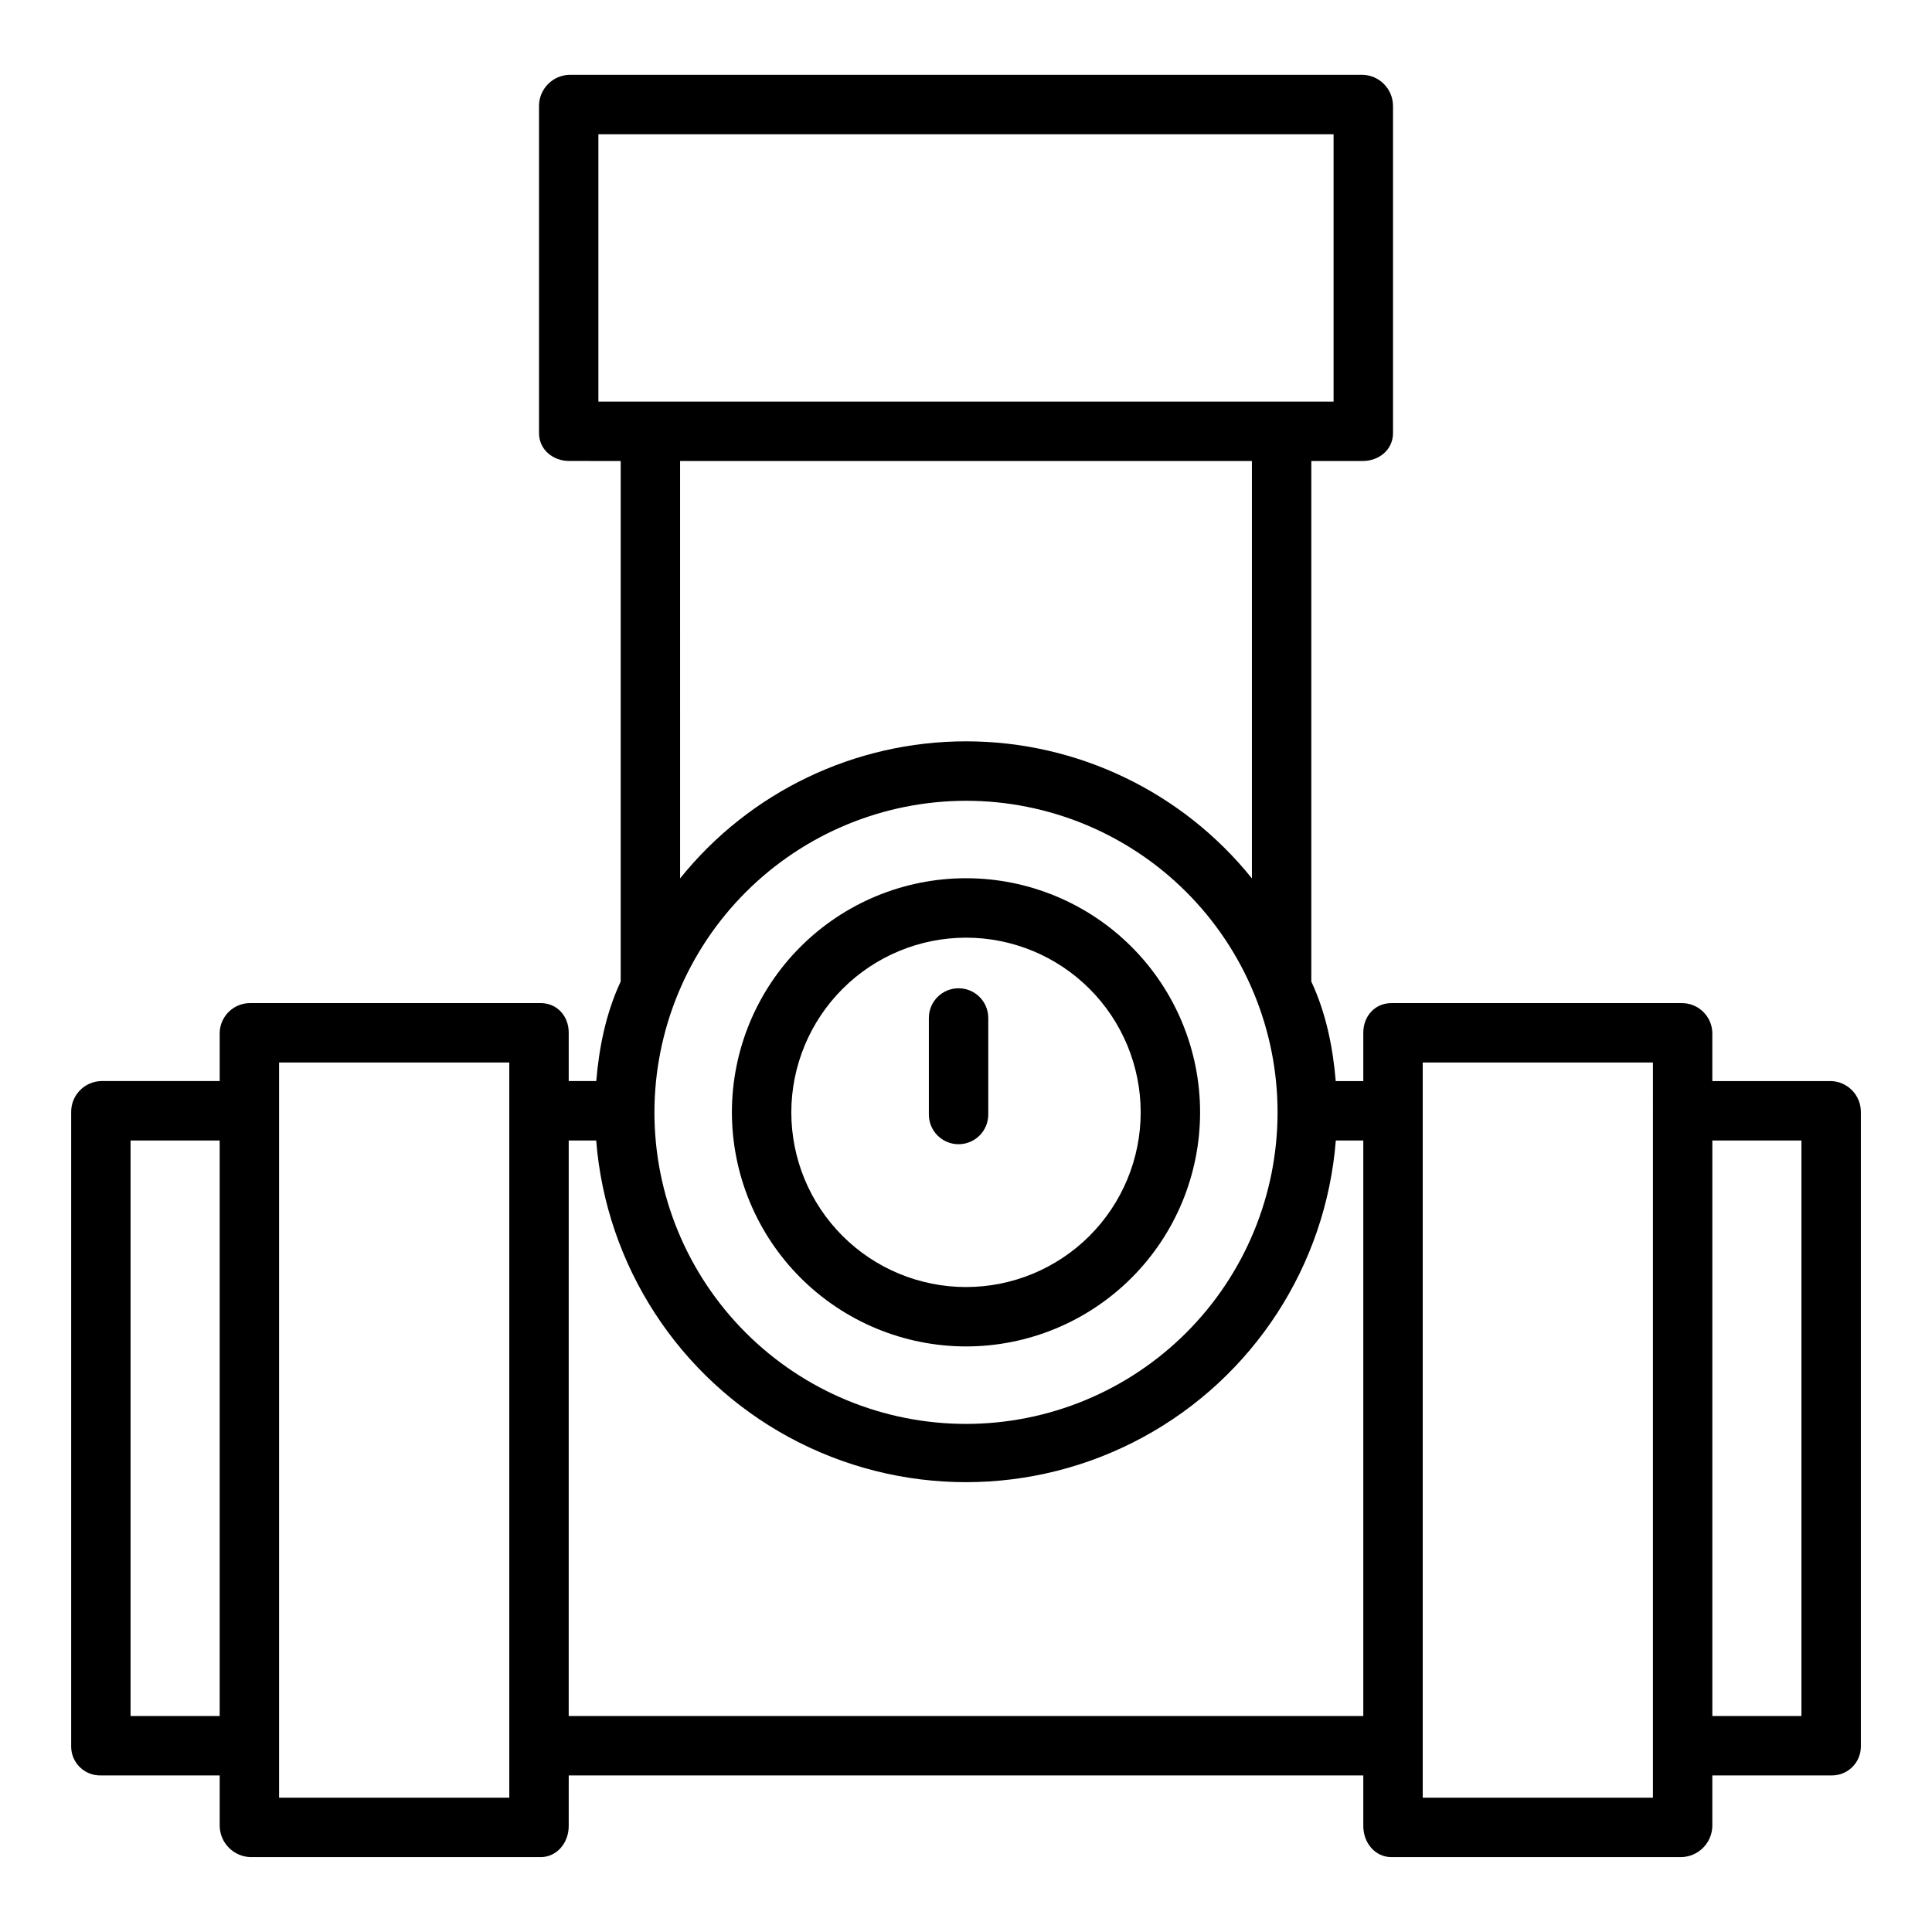<?xml version="1.0" encoding="UTF-8"?>
<!-- Uploaded to: ICON Repo, www.iconrepo.com, Generator: ICON Repo Mixer Tools -->
<svg fill="#000000" width="800px" height="800px" version="1.1" viewBox="144 144 512 512" xmlns="http://www.w3.org/2000/svg">
 <g>
  <path d="m629.24 430.5h-31.457v-12.852c-0.137-4.391-3.762-7.863-8.152-7.812h-76.91c-4.348 0-7.43 3.465-7.43 7.812l-0.004 12.852h-7.301c-0.75-8.855-2.539-17.973-6.477-26.383l0.004-137.95h13.641c4.348 0 8.008-3.035 8.008-7.379v-86.758c-0.039-4.438-3.57-8.059-8.008-8.203h-210.3c-4.438 0.145-7.973 3.766-8.008 8.203v86.754c0 4.348 3.66 7.379 8.008 7.379l13.637 0.004v137.94c-3.938 8.414-5.723 17.527-6.477 26.383l-7.297 0.004v-12.852c0-4.348-3.082-7.812-7.43-7.812h-76.914c-4.391-0.051-8.016 3.422-8.152 7.812v12.852h-31.457c-4.41 0.141-7.914 3.762-7.902 8.176v168.25c0.016 2.062 0.867 4.031 2.356 5.457 1.484 1.426 3.488 2.195 5.547 2.129h31.457v13.445c0.105 4.469 3.688 8.07 8.152 8.203h76.91c4.348 0 7.43-3.856 7.43-8.203l0.004-13.445h210.57v13.445c0 4.348 3.082 8.203 7.43 8.203h76.914c4.465-0.133 8.047-3.734 8.152-8.203v-13.445h31.457c2.062 0.066 4.062-0.703 5.551-2.129 1.484-1.426 2.336-3.394 2.356-5.457v-168.25c0.008-4.414-3.492-8.035-7.906-8.176zm-229.24-74.285c21.898 0 42.898 8.699 58.383 24.184 15.484 15.484 24.184 36.484 24.184 58.383 0 21.898-8.699 42.898-24.184 58.383-15.484 15.484-36.484 24.184-58.383 24.184s-42.902-8.699-58.387-24.184-24.184-36.484-24.184-58.383c0.027-21.891 8.734-42.879 24.211-58.355 15.48-15.48 36.469-24.188 58.359-24.211zm-97.418-176.64h194.83v70.848h-194.83zm21.648 86.594h151.54v110.62c-18.441-22.965-46.309-36.328-75.766-36.328s-57.324 13.363-75.77 36.328zm-145.63 332.59v-152.52h23.617v152.52zm100.37 21.648h-61.008v-194.83h61.008zm15.742-21.648 0.004-152.52h7.281c2.629 33.176 21.859 62.77 51.109 78.645s64.543 15.875 93.793 0 48.484-45.469 51.109-78.645h7.281v152.52zm287.33 21.648h-61.004v-194.83h61.008zm39.359-21.648h-23.613v-152.52h23.617z"/>
  <path d="m400 500.82c16.453 0 32.23-6.539 43.867-18.172 11.633-11.633 18.168-27.414 18.168-43.867s-6.535-32.234-18.168-43.867c-11.637-11.633-27.414-18.172-43.867-18.172s-32.234 6.539-43.867 18.172c-11.637 11.633-18.172 27.414-18.172 43.867 0.02 16.449 6.562 32.215 18.191 43.848 11.629 11.629 27.398 18.172 43.848 18.191zm0-108.33c12.277 0 24.051 4.875 32.734 13.559 8.68 8.68 13.559 20.457 13.559 32.734s-4.879 24.051-13.559 32.734c-8.684 8.68-20.457 13.559-32.734 13.559s-24.055-4.879-32.734-13.559c-8.684-8.684-13.559-20.457-13.559-32.734 0.012-12.273 4.894-24.039 13.574-32.719 8.676-8.68 20.445-13.562 32.719-13.574z"/>
  <path d="m398.03 447.23c2.086 0 4.09-0.828 5.566-2.305 1.477-1.477 2.305-3.481 2.305-5.566v-25.586c0-4.348-3.523-7.871-7.871-7.871s-7.871 3.523-7.871 7.871v25.586c0 2.086 0.828 4.09 2.305 5.566 1.477 1.477 3.477 2.305 5.566 2.305z"/>
 </g>
</svg>